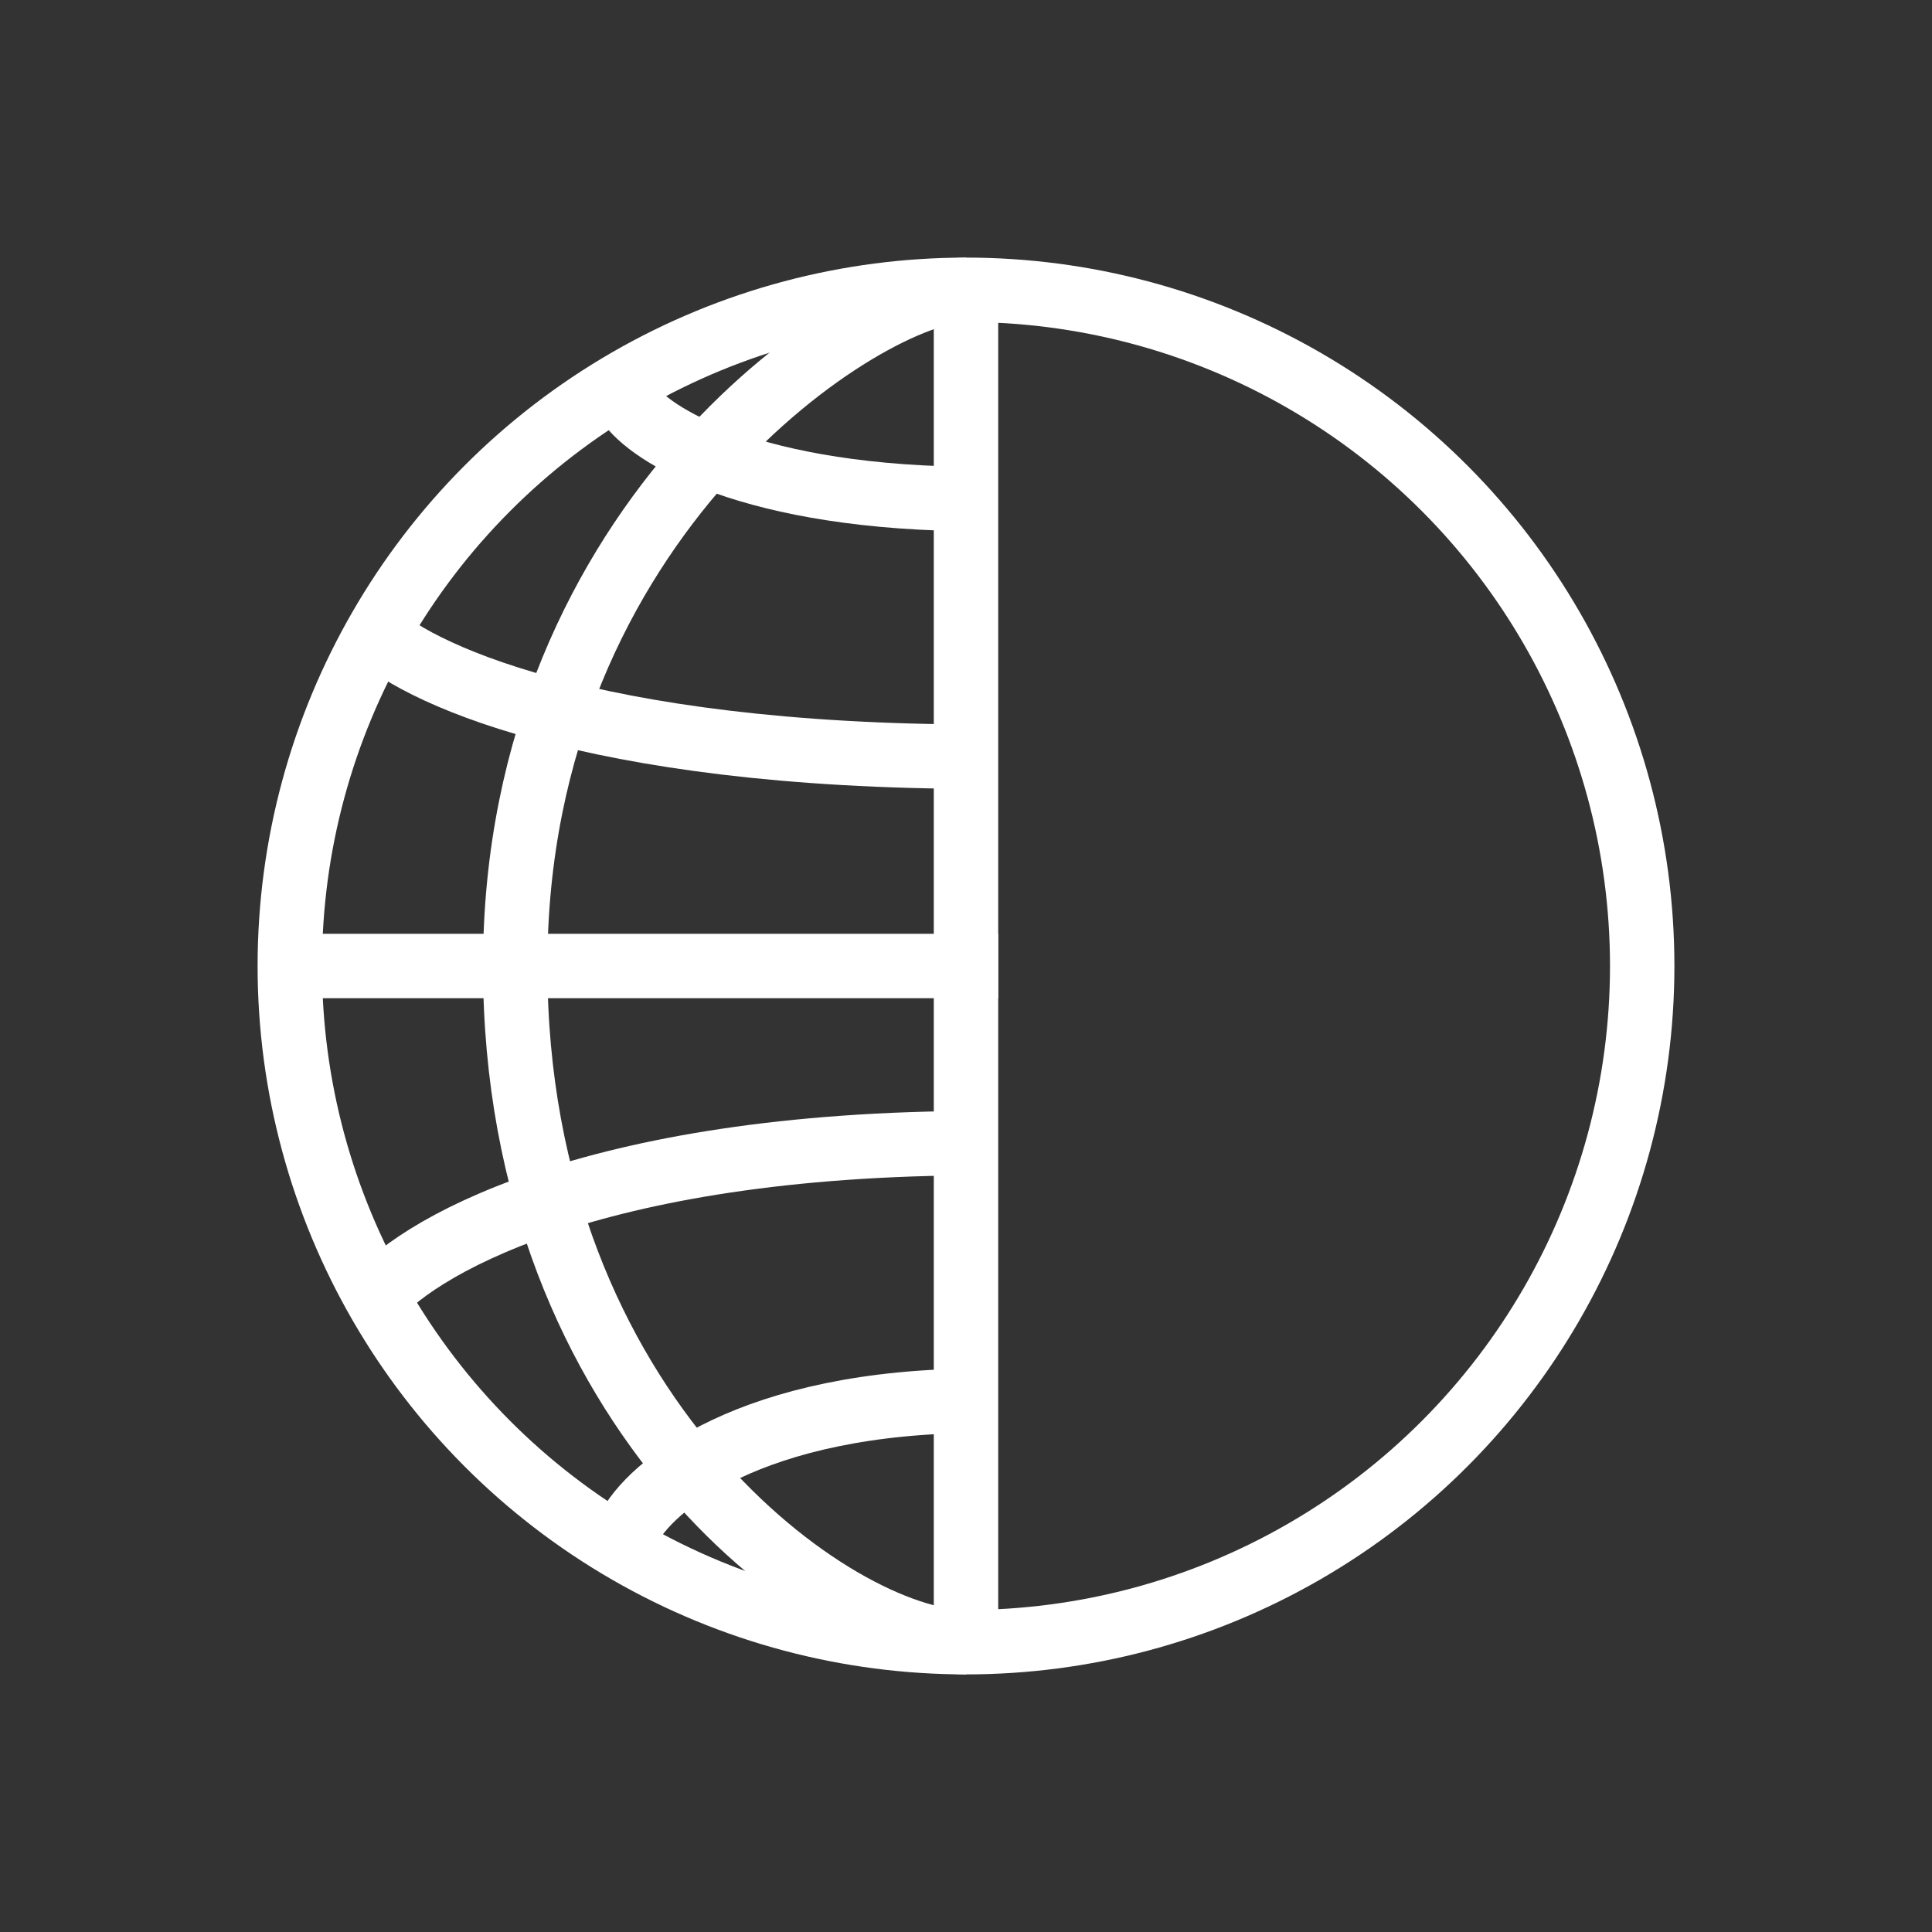 <svg width="18" height="18" viewBox="0 0 18 18" fill="none" xmlns="http://www.w3.org/2000/svg">
<rect x="0" y="0" width="18" height="18" fill="#333333" stroke="none"/>
<g style="mix-blend-mode:difference">
<circle cx="6.6" cy="6.6" r="6.3" transform="matrix(1 0 0 -1 2.4 15.6)" stroke="white" stroke-width="0.6"/>
<path d="M2.7 9H9.3" stroke="white" stroke-width="0.6"/>
<path d="M3.45 12.15C3.819 11.65 5.476 10.65 9.15 10.65" stroke="white" stroke-width="0.6"/>
<path d="M3.45 5.85C3.819 6.25 5.476 7.05 9.15 7.05" stroke="white" stroke-width="0.6"/>
<path d="M5.85 14.25C6.05 13.85 6.99 13.05 9.15 13.05" stroke="white" stroke-width="0.6"/>
<path d="M5.85 3.75C6.05 4.05 6.99 4.65 9.15 4.65" stroke="white" stroke-width="0.6"/>
<path d="M9 15.3C7.8 15.3 4.8 13.2 4.8 9C4.8 4.8 8.1 2.7 9 2.7" stroke="white" stroke-width="0.6"/>
<path d="M9 15.3V2.55" stroke="white" stroke-width="0.6"/>
</g>
</svg>
